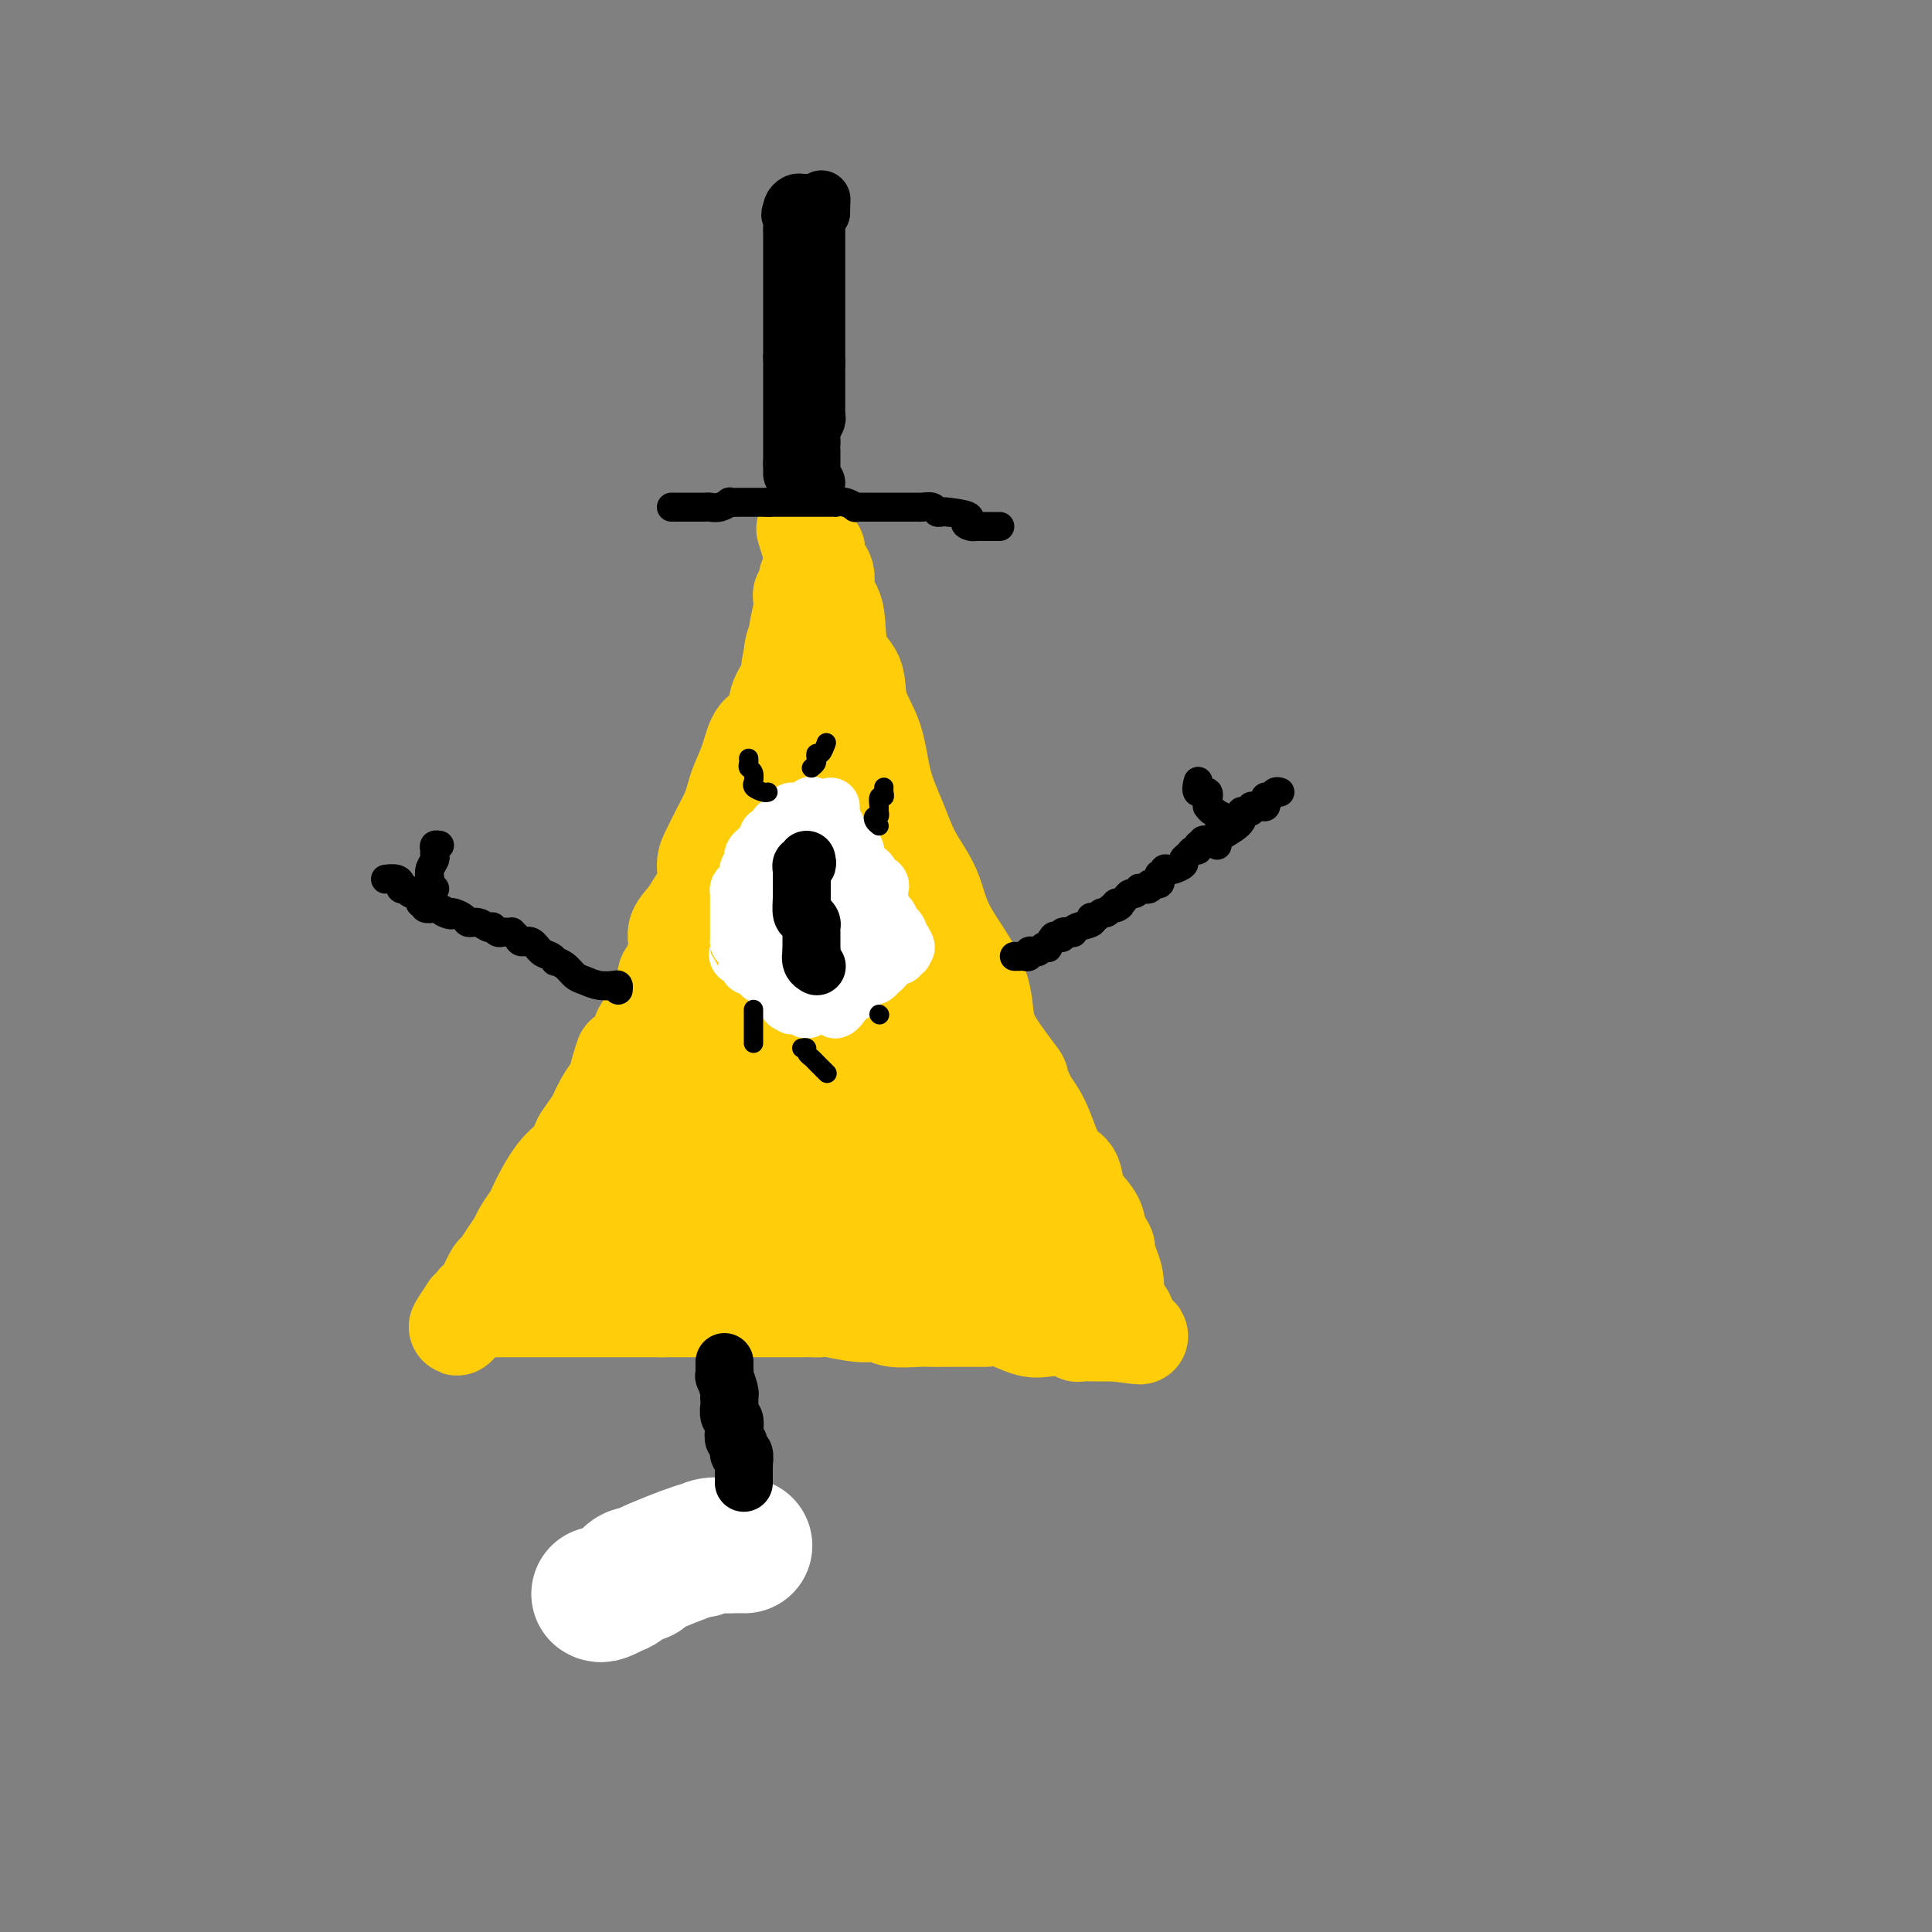 <svg viewBox='0 0 400 400' version='1.1' xmlns='http://www.w3.org/2000/svg' xmlns:xlink='http://www.w3.org/1999/xlink'><rect x="0" y="0" width="400" height="400" fill="#808080" stroke="none"/><g fill='none' stroke='#FFCD0A' stroke-width='20' stroke-linecap='round' stroke-linejoin='round'><path d='M168,121c0.430,-0.042 0.861,-0.085 1,0c0.139,0.085 -0.012,0.296 0,1c0.012,0.704 0.187,1.900 0,3c-0.187,1.100 -0.737,2.105 -1,3c-0.263,0.895 -0.240,1.679 -1,3c-0.760,1.321 -2.305,3.177 -3,5c-0.695,1.823 -0.542,3.613 -1,5c-0.458,1.387 -1.527,2.370 -2,4c-0.473,1.630 -0.351,3.906 -1,5c-0.649,1.094 -2.071,1.005 -3,2c-0.929,0.995 -1.365,3.073 -2,5c-0.635,1.927 -1.469,3.702 -2,5c-0.531,1.298 -0.759,2.117 -1,3c-0.241,0.883 -0.494,1.828 -1,3c-0.506,1.172 -1.266,2.572 -2,4c-0.734,1.428 -1.442,2.885 -2,4c-0.558,1.115 -0.967,1.887 -1,3c-0.033,1.113 0.308,2.567 0,4c-0.308,1.433 -1.267,2.845 -2,4c-0.733,1.155 -1.239,2.053 -2,3c-0.761,0.947 -1.775,1.943 -2,3c-0.225,1.057 0.340,2.174 0,4c-0.340,1.826 -1.586,4.361 -2,5c-0.414,0.639 0.005,-0.619 0,0c-0.005,0.619 -0.434,3.114 -1,5c-0.566,1.886 -1.268,3.162 -2,4c-0.732,0.838 -1.495,1.240 -2,2c-0.505,0.760 -0.753,1.880 -1,3'/><path d='M132,216c-4.960,10.747 -3.359,4.616 -3,3c0.359,-1.616 -0.523,1.284 -1,3c-0.477,1.716 -0.549,2.248 -1,3c-0.451,0.752 -1.281,1.722 -2,3c-0.719,1.278 -1.329,2.862 -2,4c-0.671,1.138 -1.405,1.830 -2,3c-0.595,1.170 -1.051,2.818 -2,4c-0.949,1.182 -2.391,1.896 -4,4c-1.609,2.104 -3.384,5.597 -4,7c-0.616,1.403 -0.071,0.716 0,1c0.071,0.284 -0.332,1.540 0,2c0.332,0.460 1.398,0.123 2,0c0.602,-0.123 0.739,-0.033 1,0c0.261,0.033 0.647,0.009 1,0c0.353,-0.009 0.672,-0.002 1,0c0.328,0.002 0.665,0.001 1,0c0.335,-0.001 0.667,-0.000 1,0'/><path d='M118,253c1.257,0.000 0.900,0.000 1,0c0.100,-0.000 0.656,-0.001 1,0c0.344,0.001 0.477,0.003 1,0c0.523,-0.003 1.437,-0.011 2,0c0.563,0.011 0.776,0.040 1,0c0.224,-0.040 0.458,-0.151 1,0c0.542,0.151 1.393,0.564 2,1c0.607,0.436 0.971,0.895 2,1c1.029,0.105 2.724,-0.144 4,0c1.276,0.144 2.134,0.683 3,1c0.866,0.317 1.739,0.414 3,1c1.261,0.586 2.910,1.661 4,2c1.090,0.339 1.622,-0.059 3,0c1.378,0.059 3.602,0.574 5,1c1.398,0.426 1.969,0.763 3,1c1.031,0.237 2.522,0.375 5,1c2.478,0.625 5.944,1.736 9,3c3.056,1.264 5.701,2.680 8,3c2.299,0.320 4.250,-0.457 8,0c3.750,0.457 9.298,2.147 13,3c3.702,0.853 5.556,0.869 7,1c1.444,0.131 2.477,0.379 4,1c1.523,0.621 3.534,1.616 5,2c1.466,0.384 2.386,0.155 4,0c1.614,-0.155 3.922,-0.238 5,0c1.078,0.238 0.927,0.796 1,1c0.073,0.204 0.370,0.055 1,0c0.630,-0.055 1.593,-0.015 2,0c0.407,0.015 0.259,0.004 1,0c0.741,-0.004 2.370,-0.002 4,0'/><path d='M231,276c8.903,1.233 3.660,0.316 2,0c-1.660,-0.316 0.264,-0.030 1,0c0.736,0.030 0.286,-0.196 0,-1c-0.286,-0.804 -0.407,-2.184 -1,-3c-0.593,-0.816 -1.660,-1.067 -2,-2c-0.340,-0.933 0.045,-2.549 0,-4c-0.045,-1.451 -0.520,-2.738 -1,-4c-0.480,-1.262 -0.964,-2.501 -1,-3c-0.036,-0.499 0.377,-0.258 0,-1c-0.377,-0.742 -1.544,-2.465 -2,-3c-0.456,-0.535 -0.200,0.120 0,0c0.200,-0.120 0.346,-1.014 0,-2c-0.346,-0.986 -1.184,-2.062 -2,-3c-0.816,-0.938 -1.611,-1.738 -2,-3c-0.389,-1.262 -0.372,-2.988 -1,-4c-0.628,-1.012 -1.900,-1.311 -3,-3c-1.100,-1.689 -2.029,-4.768 -3,-7c-0.971,-2.232 -1.986,-3.616 -3,-5'/><path d='M213,228c-2.655,-5.576 -1.292,-4.015 -2,-5c-0.708,-0.985 -3.486,-4.516 -5,-7c-1.514,-2.484 -1.763,-3.923 -2,-6c-0.237,-2.077 -0.461,-4.794 -2,-8c-1.539,-3.206 -4.394,-6.902 -6,-10c-1.606,-3.098 -1.962,-5.597 -3,-8c-1.038,-2.403 -2.759,-4.710 -4,-7c-1.241,-2.290 -2.004,-4.563 -3,-7c-0.996,-2.437 -2.225,-5.039 -3,-8c-0.775,-2.961 -1.095,-6.281 -2,-9c-0.905,-2.719 -2.394,-4.838 -3,-7c-0.606,-2.162 -0.328,-4.368 -1,-6c-0.672,-1.632 -2.293,-2.692 -3,-5c-0.707,-2.308 -0.501,-5.866 -1,-8c-0.499,-2.134 -1.702,-2.845 -2,-4c-0.298,-1.155 0.310,-2.754 0,-4c-0.310,-1.246 -1.537,-2.138 -2,-3c-0.463,-0.862 -0.163,-1.694 0,-2c0.163,-0.306 0.189,-0.088 0,0c-0.189,0.088 -0.595,0.044 -1,0'/><path d='M168,114c-2.784,-8.695 -0.745,-2.431 0,0c0.745,2.431 0.196,1.030 0,1c-0.196,-0.030 -0.037,1.310 0,2c0.037,0.690 -0.046,0.730 0,1c0.046,0.270 0.222,0.769 0,1c-0.222,0.231 -0.843,0.194 -1,1c-0.157,0.806 0.150,2.455 0,3c-0.150,0.545 -0.757,-0.013 -1,0c-0.243,0.013 -0.121,0.598 0,1c0.121,0.402 0.243,0.620 0,2c-0.243,1.380 -0.850,3.922 -1,5c-0.150,1.078 0.158,0.692 0,1c-0.158,0.308 -0.781,1.311 -1,3c-0.219,1.689 -0.033,4.063 0,5c0.033,0.937 -0.086,0.435 0,1c0.086,0.565 0.376,2.196 0,4c-0.376,1.804 -1.419,3.780 -2,5c-0.581,1.220 -0.698,1.683 -1,3c-0.302,1.317 -0.787,3.488 -1,5c-0.213,1.512 -0.154,2.366 0,3c0.154,0.634 0.404,1.048 0,2c-0.404,0.952 -1.460,2.442 -2,3c-0.540,0.558 -0.564,0.184 -1,1c-0.436,0.816 -1.286,2.822 -2,4c-0.714,1.178 -1.294,1.528 -2,3c-0.706,1.472 -1.540,4.065 -2,6c-0.460,1.935 -0.547,3.213 -1,4c-0.453,0.787 -1.272,1.082 -2,2c-0.728,0.918 -1.364,2.459 -2,4'/><path d='M146,190c-2.563,5.016 -1.970,3.057 -2,3c-0.030,-0.057 -0.684,1.789 -1,3c-0.316,1.211 -0.293,1.787 -1,3c-0.707,1.213 -2.144,3.064 -3,4c-0.856,0.936 -1.132,0.956 -2,3c-0.868,2.044 -2.330,6.113 -3,8c-0.670,1.887 -0.549,1.591 -1,2c-0.451,0.409 -1.473,1.522 -2,3c-0.527,1.478 -0.560,3.320 -1,4c-0.440,0.680 -1.287,0.198 -2,1c-0.713,0.802 -1.292,2.887 -2,4c-0.708,1.113 -1.546,1.255 -2,2c-0.454,0.745 -0.523,2.092 -1,3c-0.477,0.908 -1.360,1.375 -2,2c-0.640,0.625 -1.036,1.408 -1,2c0.036,0.592 0.505,0.993 0,2c-0.505,1.007 -1.982,2.620 -3,4c-1.018,1.380 -1.576,2.527 -2,3c-0.424,0.473 -0.715,0.272 -1,1c-0.285,0.728 -0.565,2.385 -1,3c-0.435,0.615 -1.023,0.186 -2,1c-0.977,0.814 -2.341,2.869 -3,4c-0.659,1.131 -0.614,1.336 -1,2c-0.386,0.664 -1.202,1.785 -2,3c-0.798,1.215 -1.577,2.525 -2,3c-0.423,0.475 -0.491,0.117 -1,1c-0.509,0.883 -1.460,3.007 -2,4c-0.540,0.993 -0.671,0.854 -1,1c-0.329,0.146 -0.858,0.578 -1,1c-0.142,0.422 0.102,0.835 0,1c-0.102,0.165 -0.551,0.083 -1,0'/><path d='M97,271c-4.987,7.426 -0.956,1.990 1,0c1.956,-1.990 1.837,-0.533 2,0c0.163,0.533 0.607,0.143 1,0c0.393,-0.143 0.735,-0.038 1,0c0.265,0.038 0.452,0.010 1,0c0.548,-0.010 1.456,-0.003 2,0c0.544,0.003 0.723,0.001 1,0c0.277,-0.001 0.653,-0.000 1,0c0.347,0.000 0.665,0.000 1,0c0.335,-0.000 0.685,-0.000 1,0c0.315,0.000 0.594,0.000 1,0c0.406,-0.000 0.939,-0.000 1,0c0.061,0.000 -0.348,0.000 0,0c0.348,-0.000 1.454,-0.000 2,0c0.546,0.000 0.530,0.000 1,0c0.470,-0.000 1.424,-0.000 2,0c0.576,0.000 0.772,0.000 1,0c0.228,-0.000 0.486,-0.000 1,0c0.514,0.000 1.283,0.000 2,0c0.717,-0.000 1.381,-0.000 2,0c0.619,0.000 1.191,0.000 2,0c0.809,-0.000 1.855,-0.000 3,0c1.145,0.000 2.390,0.000 3,0c0.610,-0.000 0.586,-0.000 1,0c0.414,0.000 1.265,0.000 2,0c0.735,0.000 1.353,0.000 2,0c0.647,0.000 1.324,0.000 2,0'/><path d='M137,271c6.544,-0.000 2.903,-0.000 2,0c-0.903,0.000 0.932,0.000 2,0c1.068,-0.000 1.369,-0.000 2,0c0.631,0.000 1.591,0.000 2,0c0.409,-0.000 0.268,-0.000 1,0c0.732,0.000 2.338,0.000 4,0c1.662,-0.000 3.379,-0.000 5,0c1.621,0.000 3.145,0.000 5,0c1.855,-0.000 4.041,-0.001 5,0c0.959,0.001 0.693,0.004 1,0c0.307,-0.004 1.188,-0.016 2,0c0.812,0.016 1.555,0.061 2,0c0.445,-0.061 0.591,-0.226 2,0c1.409,0.226 4.082,0.845 6,1c1.918,0.155 3.080,-0.155 4,0c0.920,0.155 1.597,0.774 3,1c1.403,0.226 3.531,0.061 5,0c1.469,-0.061 2.278,-0.016 3,0c0.722,0.016 1.358,0.004 2,0c0.642,-0.004 1.289,-0.001 2,0c0.711,0.001 1.487,0.000 2,0c0.513,-0.000 0.765,-0.000 1,0c0.235,0.000 0.455,0.000 1,0c0.545,-0.000 1.416,-0.000 2,0c0.584,0.000 0.881,0.000 1,0c0.119,-0.000 0.059,-0.000 0,0'/><path d='M172,154c0.024,0.346 0.048,0.693 0,1c-0.048,0.307 -0.167,0.575 0,1c0.167,0.425 0.622,1.008 1,2c0.378,0.992 0.680,2.393 1,4c0.320,1.607 0.657,3.418 1,5c0.343,1.582 0.692,2.934 1,4c0.308,1.066 0.577,1.846 1,4c0.423,2.154 1.001,5.681 2,8c0.999,2.319 2.418,3.430 3,5c0.582,1.570 0.328,3.601 1,6c0.672,2.399 2.272,5.168 3,7c0.728,1.832 0.585,2.727 1,5c0.415,2.273 1.389,5.923 2,8c0.611,2.077 0.860,2.579 1,4c0.140,1.421 0.173,3.760 1,6c0.827,2.240 2.450,4.381 3,6c0.550,1.619 0.027,2.716 0,4c-0.027,1.284 0.441,2.754 1,5c0.559,2.246 1.211,5.266 2,7c0.789,1.734 1.717,2.182 2,3c0.283,0.818 -0.079,2.008 0,3c0.079,0.992 0.600,1.788 1,2c0.400,0.212 0.680,-0.159 1,0c0.320,0.159 0.680,0.849 1,1c0.320,0.151 0.601,-0.237 1,0c0.399,0.237 0.916,1.099 1,2c0.084,0.901 -0.266,1.839 0,2c0.266,0.161 1.149,-0.457 2,0c0.851,0.457 1.672,1.988 3,3c1.328,1.012 3.164,1.506 5,2'/><path d='M214,264c2.493,2.067 1.224,1.236 1,1c-0.224,-0.236 0.597,0.123 1,0c0.403,-0.123 0.387,-0.730 0,-1c-0.387,-0.270 -1.144,-0.205 -2,-1c-0.856,-0.795 -1.812,-2.450 -3,-4c-1.188,-1.550 -2.610,-2.997 -3,-5c-0.390,-2.003 0.250,-4.564 0,-6c-0.250,-1.436 -1.391,-1.749 -2,-3c-0.609,-1.251 -0.685,-3.442 -1,-5c-0.315,-1.558 -0.868,-2.482 -1,-3c-0.132,-0.518 0.157,-0.628 0,-1c-0.157,-0.372 -0.761,-1.006 -1,-1c-0.239,0.006 -0.114,0.650 0,1c0.114,0.350 0.217,0.404 1,1c0.783,0.596 2.246,1.734 3,3c0.754,1.266 0.800,2.659 1,4c0.200,1.341 0.554,2.630 1,4c0.446,1.370 0.985,2.820 1,4c0.015,1.180 -0.492,2.090 -1,3'/><path d='M209,255c0.664,2.785 -0.176,0.747 -1,0c-0.824,-0.747 -1.632,-0.204 -3,0c-1.368,0.204 -3.294,0.067 -5,0c-1.706,-0.067 -3.190,-0.066 -5,0c-1.810,0.066 -3.947,0.196 -5,0c-1.053,-0.196 -1.023,-0.718 -2,-1c-0.977,-0.282 -2.960,-0.324 -4,-1c-1.040,-0.676 -1.136,-1.988 -3,-3c-1.864,-1.012 -5.497,-1.725 -7,-2c-1.503,-0.275 -0.875,-0.112 -1,0c-0.125,0.112 -1.001,0.172 -1,0c0.001,-0.172 0.880,-0.575 0,-1c-0.880,-0.425 -3.520,-0.870 -5,-1c-1.480,-0.130 -1.800,0.056 -3,0c-1.200,-0.056 -3.281,-0.355 -5,-1c-1.719,-0.645 -3.076,-1.637 -4,-2c-0.924,-0.363 -1.415,-0.097 -2,0c-0.585,0.097 -1.263,0.026 -2,0c-0.737,-0.026 -1.531,-0.005 -2,0c-0.469,0.005 -0.612,-0.004 -1,0c-0.388,0.004 -1.022,0.022 -2,0c-0.978,-0.022 -2.302,-0.083 -3,0c-0.698,0.083 -0.771,0.309 -1,0c-0.229,-0.309 -0.615,-1.155 -1,-2'/><path d='M141,241c-7.653,-1.729 -2.287,0.949 0,-1c2.287,-1.949 1.494,-8.525 1,-11c-0.494,-2.475 -0.690,-0.850 0,-2c0.690,-1.150 2.265,-5.076 3,-8c0.735,-2.924 0.630,-4.847 1,-7c0.370,-2.153 1.216,-4.538 2,-6c0.784,-1.462 1.507,-2.003 2,-4c0.493,-1.997 0.758,-5.450 1,-7c0.242,-1.550 0.461,-1.195 1,-2c0.539,-0.805 1.396,-2.769 2,-4c0.604,-1.231 0.954,-1.729 1,-2c0.046,-0.271 -0.212,-0.314 0,-1c0.212,-0.686 0.893,-2.016 1,-3c0.107,-0.984 -0.360,-1.622 0,-2c0.360,-0.378 1.549,-0.496 2,-1c0.451,-0.504 0.166,-1.394 0,-2c-0.166,-0.606 -0.211,-0.926 0,-1c0.211,-0.074 0.680,0.099 1,0c0.320,-0.099 0.491,-0.470 1,0c0.509,0.470 1.355,1.782 2,3c0.645,1.218 1.090,2.343 2,4c0.910,1.657 2.285,3.847 3,6c0.715,2.153 0.769,4.268 2,9c1.231,4.732 3.639,12.082 5,16c1.361,3.918 1.675,4.405 2,6c0.325,1.595 0.663,4.297 1,7'/><path d='M177,228c1.666,7.074 0.832,5.758 1,6c0.168,0.242 1.337,2.040 2,3c0.663,0.960 0.821,1.081 1,1c0.179,-0.081 0.380,-0.363 0,-1c-0.380,-0.637 -1.341,-1.630 -3,-4c-1.659,-2.370 -4.016,-6.116 -6,-10c-1.984,-3.884 -3.593,-7.907 -5,-11c-1.407,-3.093 -2.611,-5.258 -3,-7c-0.389,-1.742 0.037,-3.061 0,-4c-0.037,-0.939 -0.535,-1.499 -1,-2c-0.465,-0.501 -0.896,-0.944 -1,-1c-0.104,-0.056 0.117,0.275 0,1c-0.117,0.725 -0.574,1.842 -1,3c-0.426,1.158 -0.822,2.356 -1,4c-0.178,1.644 -0.140,3.736 0,6c0.140,2.264 0.381,4.702 1,7c0.619,2.298 1.616,4.455 2,6c0.384,1.545 0.154,2.476 0,3c-0.154,0.524 -0.234,0.641 0,1c0.234,0.359 0.781,0.960 1,0c0.219,-0.960 0.109,-3.480 0,-6'/><path d='M164,223c0.120,-2.267 -0.078,-5.434 0,-7c0.078,-1.566 0.434,-1.531 0,-1c-0.434,0.531 -1.659,1.559 -2,2c-0.341,0.441 0.201,0.295 -1,1c-1.201,0.705 -4.146,2.259 -6,4c-1.854,1.741 -2.617,3.667 -4,5c-1.383,1.333 -3.388,2.073 -5,3c-1.612,0.927 -2.833,2.042 -4,3c-1.167,0.958 -2.282,1.758 -3,2c-0.718,0.242 -1.040,-0.074 -1,0c0.040,0.074 0.442,0.538 0,1c-0.442,0.462 -1.729,0.922 2,0c3.729,-0.922 12.474,-3.227 17,-5c4.526,-1.773 4.834,-3.016 6,-4c1.166,-0.984 3.190,-1.710 4,-2c0.810,-0.290 0.405,-0.145 0,0'/></g>
<g fill='none' stroke='#000000' stroke-width='6' stroke-linecap='round' stroke-linejoin='round'><path d='M139,105c0.341,-0.000 0.683,-0.000 1,0c0.317,0.000 0.610,0.000 1,0c0.390,-0.000 0.878,-0.000 1,0c0.122,0.000 -0.122,0.000 0,0c0.122,-0.000 0.609,-0.000 1,0c0.391,0.000 0.684,0.001 1,0c0.316,-0.001 0.653,-0.004 1,0c0.347,0.004 0.704,0.015 1,0c0.296,-0.015 0.530,-0.057 1,0c0.470,0.057 1.177,0.211 2,0c0.823,-0.211 1.761,-0.789 2,-1c0.239,-0.211 -0.220,-0.057 0,0c0.220,0.057 1.119,0.015 2,0c0.881,-0.015 1.744,-0.004 2,0c0.256,0.004 -0.096,0.001 0,0c0.096,-0.001 0.641,-0.000 1,0c0.359,0.000 0.531,0.000 1,0c0.469,-0.000 1.234,-0.000 2,0'/><path d='M159,104c3.349,-0.155 1.723,-0.041 1,0c-0.723,0.041 -0.542,0.011 0,0c0.542,-0.011 1.445,-0.003 2,0c0.555,0.003 0.764,0.001 1,0c0.236,-0.001 0.501,-0.000 1,0c0.499,0.000 1.233,0.000 2,0c0.767,-0.000 1.569,-0.000 2,0c0.431,0.000 0.492,0.000 1,0c0.508,-0.000 1.462,-0.001 2,0c0.538,0.001 0.660,0.004 1,0c0.340,-0.004 0.899,-0.015 1,0c0.101,0.015 -0.257,0.057 0,0c0.257,-0.057 1.128,-0.211 2,0c0.872,0.211 1.743,0.789 2,1c0.257,0.211 -0.101,0.057 0,0c0.101,-0.057 0.661,-0.015 1,0c0.339,0.015 0.458,0.004 1,0c0.542,-0.004 1.506,-0.001 2,0c0.494,0.001 0.516,0.000 1,0c0.484,-0.000 1.429,-0.000 2,0c0.571,0.000 0.768,0.000 1,0c0.232,-0.000 0.500,-0.001 1,0c0.500,0.001 1.233,0.004 2,0c0.767,-0.004 1.567,-0.015 2,0c0.433,0.015 0.497,0.057 1,0c0.503,-0.057 1.444,-0.211 2,0c0.556,0.211 0.727,0.788 1,1c0.273,0.212 0.650,0.061 1,0c0.350,-0.061 0.675,-0.030 1,0'/><path d='M196,106c6.578,0.702 4.522,1.456 4,2c-0.522,0.544 0.490,0.878 1,1c0.510,0.122 0.519,0.033 1,0c0.481,-0.033 1.436,-0.009 2,0c0.564,0.009 0.739,0.002 1,0c0.261,-0.002 0.609,-0.001 1,0c0.391,0.001 0.826,0.000 1,0c0.174,-0.000 0.087,-0.000 0,0'/></g>
<g fill='none' stroke='#000000' stroke-width='12' stroke-linecap='round' stroke-linejoin='round'><path d='M169,100c-0.423,0.227 -0.845,0.454 -1,0c-0.155,-0.454 -0.041,-1.588 0,-2c0.041,-0.412 0.010,-0.102 0,-1c-0.010,-0.898 0.001,-3.004 0,-4c-0.001,-0.996 -0.014,-0.883 0,-1c0.014,-0.117 0.056,-0.464 0,-1c-0.056,-0.536 -0.211,-1.262 0,-2c0.211,-0.738 0.789,-1.489 1,-2c0.211,-0.511 0.057,-0.784 0,-1c-0.057,-0.216 -0.015,-0.377 0,-1c0.015,-0.623 0.004,-1.710 0,-2c-0.004,-0.290 -0.001,0.217 0,0c0.001,-0.217 0.000,-1.158 0,-2c-0.000,-0.842 -0.000,-1.587 0,-2c0.000,-0.413 0.000,-0.496 0,-1c-0.000,-0.504 -0.000,-1.430 0,-2c0.000,-0.570 0.000,-0.785 0,-1'/><path d='M169,75c0.000,-4.440 0.000,-3.039 0,-3c0.000,0.039 -0.000,-1.284 0,-2c0.000,-0.716 0.000,-0.824 0,-1c-0.000,-0.176 -0.000,-0.418 0,-1c0.000,-0.582 0.000,-1.504 0,-2c-0.000,-0.496 -0.000,-0.567 0,-1c0.000,-0.433 0.000,-1.229 0,-2c-0.000,-0.771 -0.000,-1.516 0,-2c0.000,-0.484 0.000,-0.707 0,-1c-0.000,-0.293 -0.000,-0.656 0,-1c0.000,-0.344 0.000,-0.669 0,-1c-0.000,-0.331 -0.000,-0.670 0,-1c0.000,-0.330 0.000,-0.652 0,-1c-0.000,-0.348 -0.000,-0.722 0,-1c0.000,-0.278 0.000,-0.461 0,-1c-0.000,-0.539 -0.000,-1.436 0,-2c0.000,-0.564 0.000,-0.795 0,-1c-0.000,-0.205 -0.000,-0.384 0,-1c0.000,-0.616 0.000,-1.671 0,-2c-0.000,-0.329 -0.001,0.066 0,0c0.001,-0.066 0.003,-0.592 0,-1c-0.003,-0.408 -0.011,-0.697 0,-1c0.011,-0.303 0.041,-0.620 0,-1c-0.041,-0.380 -0.155,-0.823 0,-1c0.155,-0.177 0.577,-0.089 1,0'/><path d='M170,44c0.155,-4.964 0.042,-1.875 0,-1c-0.042,0.875 -0.012,-0.464 0,-1c0.012,-0.536 0.006,-0.268 0,0'/><path d='M169,42c-0.334,0.002 -0.668,0.003 -1,0c-0.332,-0.003 -0.663,-0.011 -1,0c-0.337,0.011 -0.679,0.042 -1,0c-0.321,-0.042 -0.622,-0.156 -1,0c-0.378,0.156 -0.832,0.580 -1,1c-0.168,0.420 -0.048,0.834 0,1c0.048,0.166 0.024,0.083 0,0'/><path d='M164,44c-0.774,0.432 -0.207,0.511 0,1c0.207,0.489 0.056,1.386 0,2c-0.056,0.614 -0.015,0.943 0,1c0.015,0.057 0.004,-0.158 0,0c-0.004,0.158 -0.001,0.690 0,1c0.001,0.310 0.000,0.398 0,1c-0.000,0.602 -0.000,1.719 0,2c0.000,0.281 0.000,-0.275 0,0c-0.000,0.275 -0.000,1.382 0,2c0.000,0.618 0.000,0.746 0,1c-0.000,0.254 -0.000,0.632 0,1c0.000,0.368 0.000,0.725 0,1c-0.000,0.275 -0.000,0.469 0,1c0.000,0.531 0.000,1.398 0,2c-0.000,0.602 -0.000,0.939 0,1c0.000,0.061 0.000,-0.154 0,0c-0.000,0.154 -0.000,0.679 0,1c0.000,0.321 0.000,0.440 0,1c-0.000,0.560 -0.000,1.561 0,2c0.000,0.439 0.000,0.316 0,1c-0.000,0.684 -0.000,2.176 0,3c0.000,0.824 0.000,0.980 0,1c-0.000,0.020 -0.000,-0.098 0,0c0.000,0.098 0.000,0.411 0,1c0.000,0.589 -0.000,1.454 0,2c0.000,0.546 0.000,0.773 0,1'/><path d='M164,74c0.000,4.836 0.000,1.926 0,1c-0.000,-0.926 0.000,0.133 0,1c0.000,0.867 0.000,1.542 0,2c0.000,0.458 0.000,0.700 0,1c0.000,0.300 -0.000,0.657 0,1c0.000,0.343 0.000,0.673 0,1c0.000,0.327 0.000,0.652 0,1c0.000,0.348 0.000,0.719 0,1c0.000,0.281 0.000,0.471 0,1c0.000,0.529 0.000,1.398 0,2c0.000,0.602 0.000,0.939 0,1c0.000,0.061 0.000,-0.152 0,0c0.000,0.152 0.000,0.671 0,1c0.000,0.329 0.000,0.469 0,1c0.000,0.531 -0.000,1.451 0,2c0.000,0.549 0.000,0.725 0,1c0.000,0.275 -0.000,0.648 0,1c0.000,0.352 0.000,0.682 0,1c0.000,0.318 -0.000,0.624 0,1c0.000,0.376 0.000,0.822 0,1c-0.000,0.178 0.000,0.089 0,0'/><path d='M164,96c0.000,3.667 0.000,1.833 0,0'/></g>
<g fill='none' stroke='#FFFFFF' stroke-width='12' stroke-linecap='round' stroke-linejoin='round'><path d='M168,167c0.000,-0.198 0.000,-0.396 0,0c0.000,0.396 0.000,1.388 0,2c0.000,0.612 0.000,0.846 0,1c-0.000,0.154 0.000,0.230 0,1c0.000,0.770 0.000,2.234 0,3c0.000,0.766 0.000,0.835 0,1c0.000,0.165 0.000,0.426 0,1c0.000,0.574 0.000,1.462 0,2c0.000,0.538 0.000,0.726 0,1c0.000,0.274 0.000,0.633 0,1c0.000,0.367 0.000,0.742 0,1c0.000,0.258 0.000,0.400 0,1c0.000,0.600 0.000,1.657 0,2c0.000,0.343 -0.000,-0.029 0,0c0.000,0.029 0.000,0.459 0,1c0.000,0.541 0.000,1.191 0,2c0.000,0.809 0.000,1.775 0,2c0.000,0.225 0.000,-0.291 0,0c0.000,0.291 0.000,1.387 0,2c0.000,0.613 0.000,0.742 0,1c0.000,0.258 0.000,0.647 0,1c0.000,0.353 0.000,0.672 0,1c0.000,0.328 0.000,0.665 0,1c0.000,0.335 0.000,0.667 0,1c0.000,0.333 0.000,0.667 0,1c0.000,0.333 0.000,0.667 0,1'/><path d='M168,198c-0.226,5.119 -0.793,2.418 -1,2c-0.207,-0.418 -0.056,1.447 0,2c0.056,0.553 0.015,-0.208 0,0c-0.015,0.208 -0.004,1.383 0,2c0.004,0.617 0.001,0.677 0,1c-0.001,0.323 -0.000,0.910 0,1c0.000,0.090 0.000,-0.316 0,0c-0.000,0.316 -0.000,1.354 0,2c0.000,0.646 0.000,0.899 0,1c-0.000,0.101 -0.000,0.051 0,0'/><path d='M164,168c-0.000,0.878 -0.001,1.755 0,2c0.001,0.245 0.002,-0.143 0,0c-0.002,0.143 -0.008,0.817 0,1c0.008,0.183 0.030,-0.124 0,0c-0.030,0.124 -0.113,0.681 0,1c0.113,0.319 0.422,0.400 0,1c-0.422,0.600 -1.576,1.718 -2,2c-0.424,0.282 -0.117,-0.272 0,0c0.117,0.272 0.045,1.372 0,2c-0.045,0.628 -0.064,0.785 0,1c0.064,0.215 0.209,0.488 0,1c-0.209,0.512 -0.774,1.265 -1,2c-0.226,0.735 -0.113,1.454 0,2c0.113,0.546 0.226,0.920 0,1c-0.226,0.080 -0.793,-0.133 -1,0c-0.207,0.133 -0.056,0.613 0,1c0.056,0.387 0.015,0.681 0,1c-0.015,0.319 -0.004,0.663 0,1c0.004,0.337 0.001,0.668 0,1c-0.001,0.332 -0.001,0.666 0,1'/><path d='M160,189c-0.619,3.426 -0.166,1.492 0,1c0.166,-0.492 0.044,0.459 0,1c-0.044,0.541 -0.012,0.673 0,1c0.012,0.327 0.003,0.849 0,1c-0.003,0.151 -0.002,-0.067 0,0c0.002,0.067 0.003,0.421 0,1c-0.003,0.579 -0.011,1.384 0,2c0.011,0.616 0.041,1.045 0,1c-0.041,-0.045 -0.155,-0.564 0,0c0.155,0.564 0.578,2.209 1,3c0.422,0.791 0.845,0.727 1,1c0.155,0.273 0.044,0.883 0,1c-0.044,0.117 -0.022,-0.257 0,0c0.022,0.257 0.044,1.146 0,2c-0.044,0.854 -0.156,1.673 0,2c0.156,0.327 0.578,0.164 1,0'/><path d='M163,206c0.399,2.796 -0.103,1.285 0,1c0.103,-0.285 0.811,0.656 1,1c0.189,0.344 -0.141,0.093 0,0c0.141,-0.093 0.755,-0.026 1,0c0.245,0.026 0.123,0.013 0,0'/><path d='M172,167c-0.001,0.373 -0.001,0.747 0,1c0.001,0.253 0.004,0.386 0,1c-0.004,0.614 -0.015,1.708 0,2c0.015,0.292 0.057,-0.218 0,0c-0.057,0.218 -0.211,1.163 0,2c0.211,0.837 0.789,1.567 1,2c0.211,0.433 0.057,0.568 0,1c-0.057,0.432 -0.015,1.162 0,2c0.015,0.838 0.004,1.783 0,2c-0.004,0.217 -0.001,-0.293 0,0c0.001,0.293 0.000,1.388 0,2c-0.000,0.612 -0.000,0.740 0,1c0.000,0.260 0.000,0.652 0,1c-0.000,0.348 -0.000,0.652 0,1c0.000,0.348 0.000,0.740 0,1c-0.000,0.260 -0.000,0.389 0,1c0.000,0.611 0.000,1.704 0,2c-0.000,0.296 -0.000,-0.205 0,0c0.000,0.205 0.000,1.116 0,2c-0.000,0.884 -0.000,1.743 0,2c0.000,0.257 0.000,-0.086 0,0c-0.000,0.086 -0.000,0.600 0,1c0.000,0.400 0.000,0.686 0,1c-0.000,0.314 -0.000,0.657 0,1'/><path d='M173,196c0.155,4.682 0.041,1.885 0,1c-0.041,-0.885 -0.011,0.140 0,1c0.011,0.860 0.003,1.554 0,2c-0.003,0.446 -0.001,0.644 0,1c0.001,0.356 0.000,0.869 0,1c-0.000,0.131 -0.000,-0.119 0,0c0.000,0.119 0.000,0.609 0,1c-0.000,0.391 -0.000,0.684 0,1c0.000,0.316 0.000,0.655 0,1c-0.000,0.345 -0.000,0.695 0,1c0.000,0.305 0.000,0.566 0,1c-0.000,0.434 -0.000,1.040 0,1c0.000,-0.040 0.000,-0.726 0,-1c-0.000,-0.274 -0.000,-0.137 0,0'/><path d='M172,171c0.446,-0.100 0.893,-0.199 1,0c0.107,0.199 -0.125,0.697 0,1c0.125,0.303 0.608,0.410 1,1c0.392,0.590 0.692,1.663 1,2c0.308,0.337 0.625,-0.061 1,0c0.375,0.061 0.809,0.579 1,1c0.191,0.421 0.140,0.743 0,1c-0.140,0.257 -0.370,0.450 0,1c0.370,0.550 1.339,1.457 2,2c0.661,0.543 1.014,0.722 1,1c-0.014,0.278 -0.396,0.654 0,1c0.396,0.346 1.569,0.660 2,1c0.431,0.340 0.120,0.704 0,1c-0.120,0.296 -0.047,0.523 0,1c0.047,0.477 0.069,1.203 0,2c-0.069,0.797 -0.228,1.666 0,2c0.228,0.334 0.845,0.132 1,0c0.155,-0.132 -0.152,-0.194 0,0c0.152,0.194 0.762,0.643 1,1c0.238,0.357 0.102,0.620 0,1c-0.102,0.380 -0.172,0.875 0,1c0.172,0.125 0.585,-0.120 1,0c0.415,0.120 0.833,0.606 1,1c0.167,0.394 0.084,0.697 0,1'/><path d='M186,194c2.397,3.741 1.391,1.595 1,1c-0.391,-0.595 -0.165,0.361 0,1c0.165,0.639 0.270,0.960 0,1c-0.270,0.040 -0.913,-0.200 -1,0c-0.087,0.200 0.384,0.841 0,1c-0.384,0.159 -1.623,-0.165 -2,0c-0.377,0.165 0.106,0.818 0,1c-0.106,0.182 -0.802,-0.108 -1,0c-0.198,0.108 0.103,0.615 0,1c-0.103,0.385 -0.609,0.647 -1,1c-0.391,0.353 -0.665,0.798 -1,1c-0.335,0.202 -0.730,0.162 -1,0c-0.270,-0.162 -0.415,-0.446 -1,0c-0.585,0.446 -1.610,1.622 -2,2c-0.390,0.378 -0.146,-0.043 0,0c0.146,0.043 0.193,0.550 0,1c-0.193,0.450 -0.627,0.843 -1,1c-0.373,0.157 -0.687,0.079 -1,0'/><path d='M175,206c-2.078,1.343 -1.273,0.199 -1,0c0.273,-0.199 0.013,0.545 0,1c-0.013,0.455 0.220,0.619 0,1c-0.220,0.381 -0.894,0.978 -1,1c-0.106,0.022 0.356,-0.533 0,-1c-0.356,-0.467 -1.530,-0.848 -2,-1c-0.470,-0.152 -0.235,-0.076 0,0'/><path d='M161,171c0.371,-0.081 0.741,-0.162 1,0c0.259,0.162 0.406,0.568 0,1c-0.406,0.432 -1.365,0.889 -2,1c-0.635,0.111 -0.944,-0.125 -1,0c-0.056,0.125 0.142,0.611 0,1c-0.142,0.389 -0.626,0.682 -1,1c-0.374,0.318 -0.640,0.663 -1,1c-0.360,0.337 -0.814,0.667 -1,1c-0.186,0.333 -0.105,0.670 0,1c0.105,0.330 0.235,0.652 0,1c-0.235,0.348 -0.833,0.723 -1,1c-0.167,0.277 0.099,0.455 0,1c-0.099,0.545 -0.562,1.455 -1,2c-0.438,0.545 -0.849,0.724 -1,1c-0.151,0.276 -0.040,0.650 0,1c0.040,0.350 0.011,0.675 0,1c-0.011,0.325 -0.003,0.650 0,1c0.003,0.350 0.001,0.725 0,1c-0.001,0.275 -0.000,0.450 0,1c0.000,0.550 0.000,1.473 0,2c-0.000,0.527 -0.000,0.657 0,1c0.000,0.343 0.000,0.900 0,1c-0.000,0.100 -0.000,-0.257 0,0c0.000,0.257 0.000,1.129 0,2'/><path d='M153,195c-0.164,2.035 -0.073,1.124 0,1c0.073,-0.124 0.128,0.540 0,1c-0.128,0.460 -0.438,0.714 0,1c0.438,0.286 1.623,0.602 2,1c0.377,0.398 -0.054,0.877 0,1c0.054,0.123 0.592,-0.112 1,0c0.408,0.112 0.688,0.570 1,1c0.312,0.430 0.658,0.834 1,1c0.342,0.166 0.679,0.096 1,0c0.321,-0.096 0.625,-0.218 1,0c0.375,0.218 0.821,0.777 1,1c0.179,0.223 0.089,0.112 0,0'/></g>
<g fill='none' stroke='#000000' stroke-width='12' stroke-linecap='round' stroke-linejoin='round'><path d='M167,178c0.113,0.455 0.226,0.910 0,1c-0.226,0.090 -0.793,-0.184 -1,0c-0.207,0.184 -0.056,0.828 0,1c0.056,0.172 0.015,-0.127 0,0c-0.015,0.127 -0.004,0.680 0,1c0.004,0.320 0.000,0.408 0,1c-0.000,0.592 0.003,1.689 0,2c-0.003,0.311 -0.011,-0.162 0,0c0.011,0.162 0.041,0.960 0,2c-0.041,1.040 -0.155,2.321 0,3c0.155,0.679 0.577,0.756 1,1c0.423,0.244 0.845,0.656 1,1c0.155,0.344 0.041,0.621 0,1c-0.041,0.379 -0.011,0.862 0,1c0.011,0.138 0.003,-0.068 0,0c-0.003,0.068 -0.001,0.410 0,1c0.001,0.590 0.000,1.428 0,2c-0.000,0.572 -0.000,0.878 0,1c0.000,0.122 0.000,0.061 0,0'/><path d='M168,197c0.171,3.121 0.097,1.424 0,1c-0.097,-0.424 -0.219,0.424 0,1c0.219,0.576 0.777,0.879 1,1c0.223,0.121 0.112,0.061 0,0'/></g>
<g fill='none' stroke='#000000' stroke-width='4' stroke-linecap='round' stroke-linejoin='round'><path d='M159,164c-0.196,0.079 -0.391,0.158 -1,0c-0.609,-0.158 -1.631,-0.553 -2,-1c-0.369,-0.447 -0.085,-0.946 0,-1c0.085,-0.054 -0.030,0.336 0,0c0.030,-0.336 0.204,-1.397 0,-2c-0.204,-0.603 -0.787,-0.749 -1,-1c-0.213,-0.251 -0.057,-0.606 0,-1c0.057,-0.394 0.016,-0.827 0,-1c-0.016,-0.173 -0.008,-0.087 0,0'/><path d='M168,159c0.417,-0.344 0.833,-0.688 1,-1c0.167,-0.312 0.083,-0.592 0,-1c-0.083,-0.408 -0.167,-0.944 0,-1c0.167,-0.056 0.583,0.370 1,0c0.417,-0.370 0.833,-1.534 1,-2c0.167,-0.466 0.083,-0.233 0,0'/><path d='M182,171c-0.392,-0.302 -0.784,-0.605 -1,-1c-0.216,-0.395 -0.255,-0.884 0,-1c0.255,-0.116 0.804,0.141 1,0c0.196,-0.141 0.038,-0.682 0,-1c-0.038,-0.318 0.042,-0.415 0,-1c-0.042,-0.585 -0.207,-1.660 0,-2c0.207,-0.340 0.788,0.053 1,0c0.212,-0.053 0.057,-0.553 0,-1c-0.057,-0.447 -0.016,-0.842 0,-1c0.016,-0.158 0.008,-0.079 0,0'/><path d='M156,209c0.000,0.325 0.000,0.650 0,1c0.000,0.350 0.000,0.724 0,1c0.000,0.276 0.000,0.452 0,1c0.000,0.548 -0.000,1.466 0,2c0.000,0.534 0.000,0.682 0,1c0.000,0.318 0.000,0.805 0,1c0.000,0.195 0.000,0.097 0,0'/><path d='M166,217c0.449,-0.087 0.898,-0.174 1,0c0.102,0.174 -0.144,0.607 0,1c0.144,0.393 0.678,0.744 1,1c0.322,0.256 0.433,0.415 1,1c0.567,0.585 1.591,1.596 2,2c0.409,0.404 0.205,0.202 0,0'/><path d='M182,210c0.000,0.000 0.100,0.100 0.1,0.1'/></g>
<g fill='none' stroke='#000000' stroke-width='6' stroke-linecap='round' stroke-linejoin='round'><path d='M210,198c0.341,0.008 0.683,0.016 1,0c0.317,-0.016 0.610,-0.056 1,0c0.390,0.056 0.878,0.207 1,0c0.122,-0.207 -0.121,-0.774 0,-1c0.121,-0.226 0.606,-0.111 1,0c0.394,0.111 0.697,0.218 1,0c0.303,-0.218 0.606,-0.763 1,-1c0.394,-0.237 0.881,-0.168 1,0c0.119,0.168 -0.128,0.434 0,0c0.128,-0.434 0.630,-1.566 1,-2c0.370,-0.434 0.607,-0.168 1,0c0.393,0.168 0.943,0.238 1,0c0.057,-0.238 -0.380,-0.785 0,-1c0.380,-0.215 1.576,-0.100 2,0c0.424,0.100 0.074,0.184 0,0c-0.074,-0.184 0.127,-0.637 1,-1c0.873,-0.363 2.419,-0.637 3,-1c0.581,-0.363 0.197,-0.814 0,-1c-0.197,-0.186 -0.208,-0.105 0,0c0.208,0.105 0.633,0.234 1,0c0.367,-0.234 0.676,-0.832 1,-1c0.324,-0.168 0.664,0.095 1,0c0.336,-0.095 0.668,-0.547 1,-1'/><path d='M230,188c3.333,-1.483 1.667,-0.191 1,0c-0.667,0.191 -0.334,-0.718 0,-1c0.334,-0.282 0.668,0.064 1,0c0.332,-0.064 0.661,-0.539 1,-1c0.339,-0.461 0.687,-0.907 1,-1c0.313,-0.093 0.589,0.167 1,0c0.411,-0.167 0.955,-0.762 1,-1c0.045,-0.238 -0.408,-0.120 0,0c0.408,0.120 1.679,0.244 2,0c0.321,-0.244 -0.307,-0.854 0,-1c0.307,-0.146 1.550,0.172 2,0c0.450,-0.172 0.105,-0.834 0,-1c-0.105,-0.166 0.028,0.166 0,0c-0.028,-0.166 -0.216,-0.828 0,-1c0.216,-0.172 0.836,0.147 1,0c0.164,-0.147 -0.129,-0.760 0,-1c0.129,-0.240 0.679,-0.105 1,0c0.321,0.105 0.415,0.182 1,0c0.585,-0.182 1.663,-0.622 2,-1c0.337,-0.378 -0.067,-0.692 0,-1c0.067,-0.308 0.606,-0.608 1,-1c0.394,-0.392 0.645,-0.875 1,-1c0.355,-0.125 0.816,0.107 1,0c0.184,-0.107 0.092,-0.554 0,-1'/><path d='M248,175c2.716,-2.027 0.506,-0.594 0,0c-0.506,0.594 0.691,0.348 1,0c0.309,-0.348 -0.271,-0.797 0,-1c0.271,-0.203 1.393,-0.159 2,0c0.607,0.159 0.699,0.434 1,0c0.301,-0.434 0.812,-1.579 1,-2c0.188,-0.421 0.054,-0.120 0,0c-0.054,0.120 -0.027,0.060 0,0'/><path d='M252,175c0.030,-0.370 0.061,-0.739 0,-1c-0.061,-0.261 -0.213,-0.412 0,-1c0.213,-0.588 0.790,-1.611 1,-2c0.210,-0.389 0.054,-0.143 0,0c-0.054,0.143 -0.004,0.183 0,0c0.004,-0.183 -0.037,-0.588 0,-1c0.037,-0.412 0.154,-0.832 0,-1c-0.154,-0.168 -0.577,-0.084 -1,0'/><path d='M252,169c-0.165,-1.092 -0.578,-0.823 -1,-1c-0.422,-0.177 -0.853,-0.802 -1,-1c-0.147,-0.198 -0.011,0.031 0,0c0.011,-0.031 -0.102,-0.320 0,-1c0.102,-0.680 0.419,-1.749 0,-2c-0.419,-0.251 -1.574,0.317 -2,0c-0.426,-0.317 -0.122,-1.519 0,-2c0.122,-0.481 0.061,-0.240 0,0'/><path d='M253,173c1.753,-1.033 3.506,-2.067 4,-3c0.494,-0.933 -0.271,-1.767 0,-2c0.271,-0.233 1.579,0.134 2,0c0.421,-0.134 -0.045,-0.771 0,-1c0.045,-0.229 0.600,-0.051 1,0c0.400,0.051 0.646,-0.024 1,0c0.354,0.024 0.816,0.146 1,0c0.184,-0.146 0.092,-0.561 0,-1c-0.092,-0.439 -0.182,-0.902 0,-1c0.182,-0.098 0.636,0.170 1,0c0.364,-0.170 0.636,-0.776 1,-1c0.364,-0.224 0.818,-0.064 1,0c0.182,0.064 0.091,0.032 0,0'/><path d='M128,205c0.043,-0.416 0.086,-0.831 0,-1c-0.086,-0.169 -0.302,-0.090 -1,0c-0.698,0.090 -1.879,0.192 -3,0c-1.121,-0.192 -2.180,-0.677 -3,-1c-0.820,-0.323 -1.399,-0.482 -2,-1c-0.601,-0.518 -1.225,-1.394 -2,-2c-0.775,-0.606 -1.702,-0.941 -2,-1c-0.298,-0.059 0.033,0.157 0,0c-0.033,-0.157 -0.428,-0.686 -1,-1c-0.572,-0.314 -1.320,-0.414 -2,-1c-0.680,-0.586 -1.292,-1.660 -2,-2c-0.708,-0.340 -1.513,0.052 -2,0c-0.487,-0.052 -0.655,-0.550 -1,-1c-0.345,-0.450 -0.866,-0.852 -1,-1c-0.134,-0.148 0.118,-0.043 0,0c-0.118,0.043 -0.605,0.025 -1,0c-0.395,-0.025 -0.696,-0.058 -1,0c-0.304,0.058 -0.609,0.208 -1,0c-0.391,-0.208 -0.868,-0.773 -1,-1c-0.132,-0.227 0.082,-0.116 0,0c-0.082,0.116 -0.459,0.238 -1,0c-0.541,-0.238 -1.244,-0.834 -2,-1c-0.756,-0.166 -1.563,0.100 -2,0c-0.437,-0.100 -0.502,-0.565 -1,-1c-0.498,-0.435 -1.428,-0.838 -2,-1c-0.572,-0.162 -0.786,-0.081 -1,0'/><path d='M93,189c-5.368,-2.491 -1.289,-0.719 0,0c1.289,0.719 -0.214,0.384 -1,0c-0.786,-0.384 -0.855,-0.819 -1,-1c-0.145,-0.181 -0.364,-0.108 -1,0c-0.636,0.108 -1.687,0.253 -2,0c-0.313,-0.253 0.112,-0.903 0,-1c-0.112,-0.097 -0.761,0.358 -1,0c-0.239,-0.358 -0.068,-1.531 0,-2c0.068,-0.469 0.034,-0.235 0,0'/><path d='M90,184c-0.423,-0.026 -0.846,-0.051 -1,0c-0.154,0.051 -0.037,0.179 0,0c0.037,-0.179 -0.004,-0.664 0,-1c0.004,-0.336 0.054,-0.524 0,-1c-0.054,-0.476 -0.212,-1.242 0,-2c0.212,-0.758 0.792,-1.510 1,-2c0.208,-0.490 0.042,-0.720 0,-1c-0.042,-0.280 0.040,-0.611 0,-1c-0.040,-0.389 -0.203,-0.835 0,-1c0.203,-0.165 0.772,-0.047 1,0c0.228,0.047 0.114,0.024 0,0'/><path d='M89,184c-0.446,0.423 -0.893,0.846 -1,1c-0.107,0.154 0.125,0.037 0,0c-0.125,-0.037 -0.607,0.004 -1,0c-0.393,-0.004 -0.698,-0.053 -1,0c-0.302,0.053 -0.602,0.208 -1,0c-0.398,-0.208 -0.893,-0.777 -1,-1c-0.107,-0.223 0.174,-0.098 0,0c-0.174,0.098 -0.804,0.170 -1,0c-0.196,-0.170 0.040,-0.582 0,-1c-0.040,-0.418 -0.357,-0.843 -1,-1c-0.643,-0.157 -1.612,-0.045 -2,0c-0.388,0.045 -0.194,0.022 0,0'/><path d='M152,281c0.000,0.331 0.000,0.663 0,1c-0.000,0.337 -0.000,0.681 0,1c0.000,0.319 0.000,0.614 0,1c-0.000,0.386 -0.000,0.863 0,1c0.000,0.137 0.000,-0.066 0,1c-0.000,1.066 -0.000,3.403 0,4c0.000,0.597 0.000,-0.545 0,0c-0.000,0.545 -0.000,2.776 0,4c0.000,1.224 0.000,1.440 0,2c-0.000,0.560 -0.000,1.462 0,2c0.000,0.538 0.000,0.710 0,1c-0.000,0.290 -0.000,0.699 0,1c0.000,0.301 0.000,0.496 0,1c-0.000,0.504 -0.000,1.318 0,2c0.000,0.682 0.001,1.233 0,2c-0.001,0.767 -0.004,1.750 0,2c0.004,0.250 0.016,-0.232 0,0c-0.016,0.232 -0.060,1.179 0,2c0.060,0.821 0.223,1.516 0,2c-0.223,0.484 -0.833,0.757 -1,1c-0.167,0.243 0.107,0.457 0,1c-0.107,0.543 -0.596,1.413 -1,2c-0.404,0.587 -0.724,0.889 -1,1c-0.276,0.111 -0.507,0.032 -1,0c-0.493,-0.032 -1.246,-0.016 -2,0'/><path d='M146,316c-1.847,1.249 -3.463,0.871 -4,1c-0.537,0.129 0.007,0.766 0,1c-0.007,0.234 -0.565,0.065 -1,0c-0.435,-0.065 -0.746,-0.028 -1,0c-0.254,0.028 -0.449,0.046 -1,0c-0.551,-0.046 -1.457,-0.156 -2,0c-0.543,0.156 -0.723,0.578 -1,1c-0.277,0.422 -0.652,0.845 -1,1c-0.348,0.155 -0.669,0.043 -1,0c-0.331,-0.043 -0.671,-0.015 -1,0c-0.329,0.015 -0.648,0.018 -1,0c-0.352,-0.018 -0.739,-0.058 -1,0c-0.261,0.058 -0.398,0.213 -1,0c-0.602,-0.213 -1.669,-0.793 -2,-1c-0.331,-0.207 0.074,-0.042 0,0c-0.074,0.042 -0.628,-0.040 -1,0c-0.372,0.040 -0.562,0.203 -1,0c-0.438,-0.203 -1.125,-0.772 -1,-1c0.125,-0.228 1.063,-0.114 2,0'/><path d='M127,318c-0.810,-0.370 0.165,-0.296 1,0c0.835,0.296 1.529,0.815 2,1c0.471,0.185 0.718,0.035 1,0c0.282,-0.035 0.598,0.043 1,0c0.402,-0.043 0.891,-0.207 1,0c0.109,0.207 -0.163,0.787 0,1c0.163,0.213 0.761,0.061 1,0c0.239,-0.061 0.120,-0.030 0,0'/></g>
<g fill='none' stroke='#FFFFFF' stroke-width='28' stroke-linecap='round' stroke-linejoin='round'><path d='M124,330c0.183,0.117 0.366,0.234 1,0c0.634,-0.234 1.720,-0.819 2,-1c0.280,-0.181 -0.247,0.043 0,0c0.247,-0.043 1.266,-0.353 2,-1c0.734,-0.647 1.183,-1.633 2,-2c0.817,-0.367 2.003,-0.116 2,0c-0.003,0.116 -1.196,0.098 1,-1c2.196,-1.098 7.781,-3.275 10,-4c2.219,-0.725 1.071,0.002 1,0c-0.071,-0.002 0.934,-0.733 2,-1c1.066,-0.267 2.193,-0.072 3,0c0.807,0.072 1.294,0.019 2,0c0.706,-0.019 1.630,-0.006 2,0c0.370,0.006 0.185,0.003 0,0'/></g>
<g fill='none' stroke='#000000' stroke-width='12' stroke-linecap='round' stroke-linejoin='round'><path d='M150,282c-0.008,0.173 -0.016,0.347 0,1c0.016,0.653 0.057,1.786 0,2c-0.057,0.214 -0.211,-0.491 0,0c0.211,0.491 0.788,2.177 1,3c0.212,0.823 0.061,0.783 0,1c-0.061,0.217 -0.030,0.691 0,1c0.030,0.309 0.060,0.454 0,1c-0.060,0.546 -0.208,1.493 0,2c0.208,0.507 0.773,0.575 1,1c0.227,0.425 0.117,1.208 0,2c-0.117,0.792 -0.242,1.593 0,2c0.242,0.407 0.849,0.419 1,1c0.151,0.581 -0.156,1.732 0,2c0.156,0.268 0.774,-0.346 1,0c0.226,0.346 0.061,1.651 0,2c-0.061,0.349 -0.016,-0.257 0,0c0.016,0.257 0.004,1.377 0,2c-0.004,0.623 -0.001,0.749 0,1c0.001,0.251 0.001,0.625 0,1'/></g>
</svg>